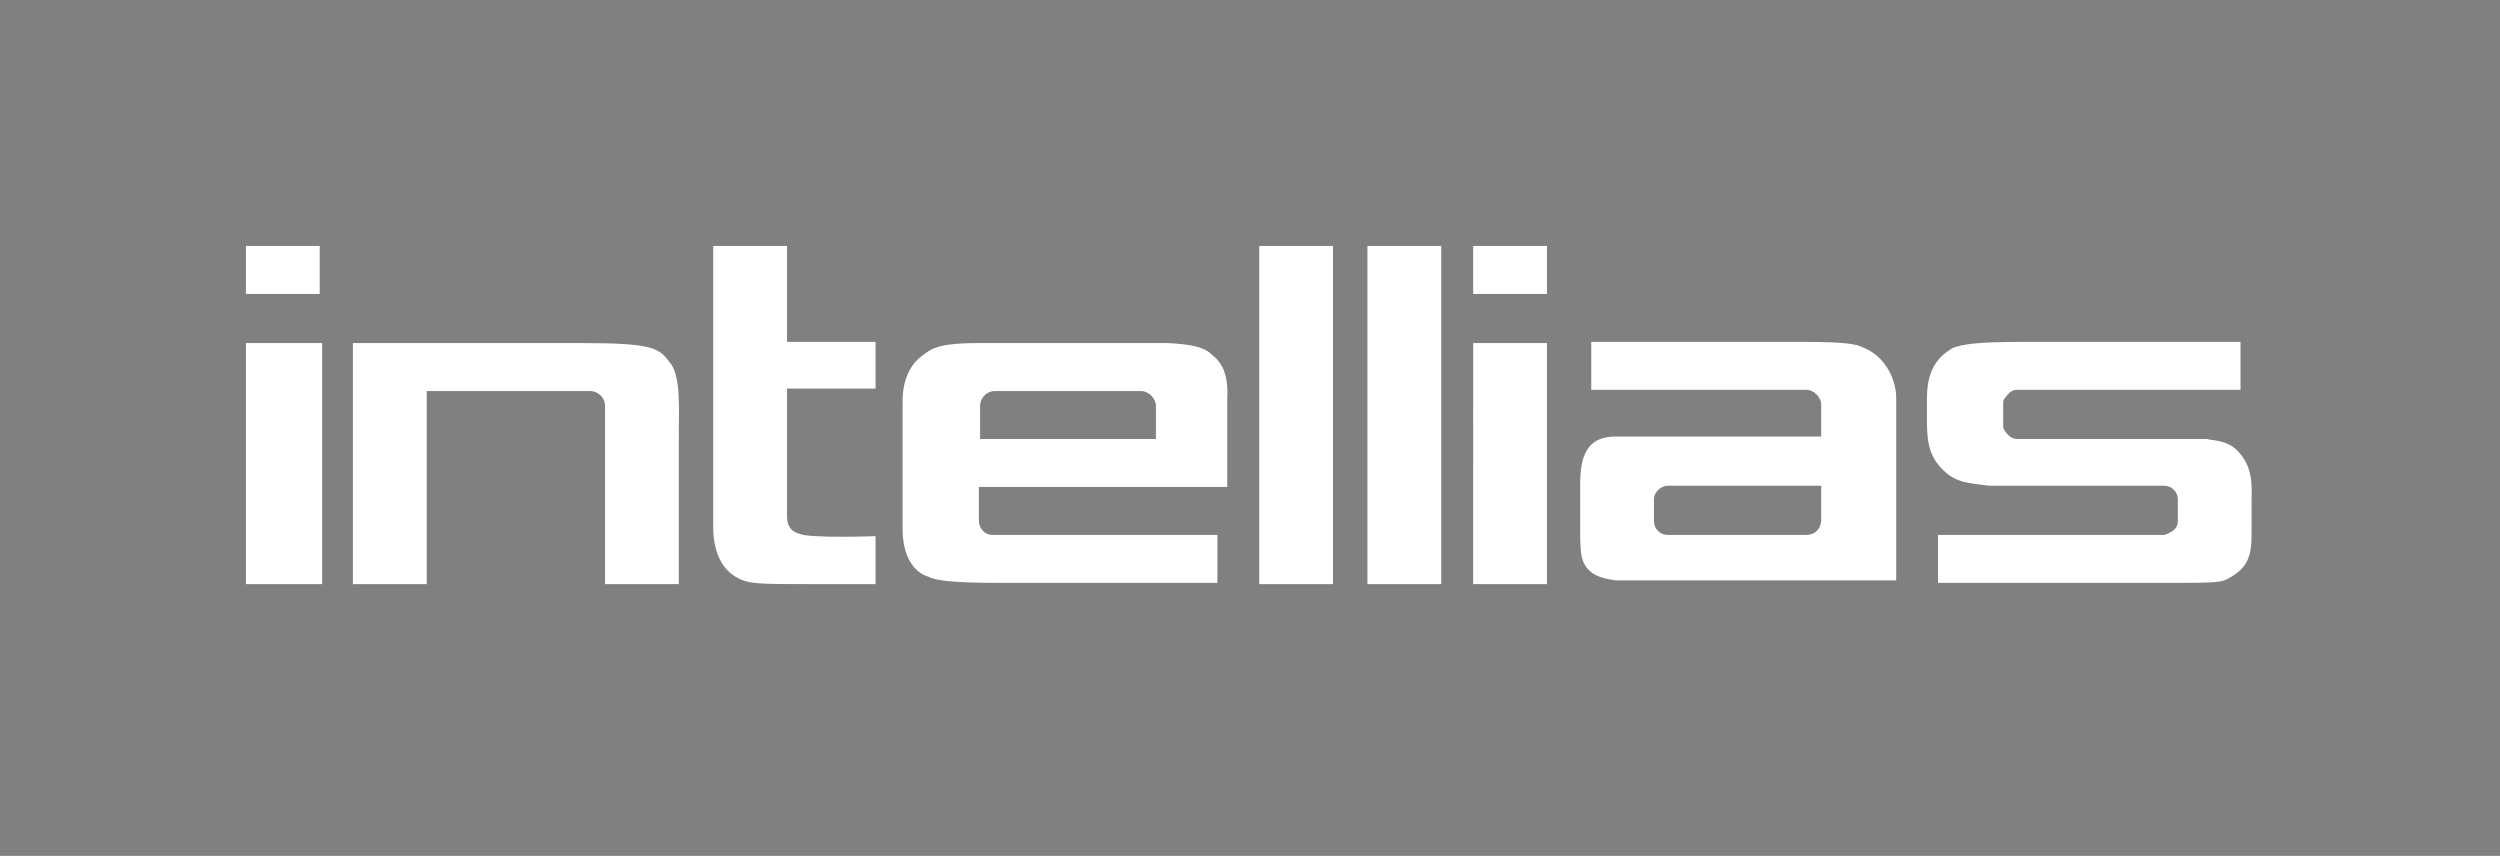 <?xml version="1.0" encoding="utf-8"?>
<!-- Generator: Adobe Illustrator 27.0.0, SVG Export Plug-In . SVG Version: 6.00 Build 0)  -->
<svg version="1.1" id="Layer_1" xmlns="http://www.w3.org/2000/svg" xmlns:xlink="http://www.w3.org/1999/xlink" x="0px" y="0px"
	 viewBox="0 0 203.3 69.6" style="enable-background:new 0 0 203.3 69.6;" xml:space="preserve">
<rect x="0" y="0" width="203.3" height="69.6" fill="#808080" stroke="none"/>
<style type="text/css">
	.st0{fill:none;stroke:#243746;stroke-miterlimit:10;}
	.st1{fill-rule:evenodd;clip-rule:evenodd;fill:#FFFFFF;}
</style>
<path class="st0" d="M167.3,382.1"/>
<path class="st1" d="M98.5,28.8c-0.6-0.6-1.7-0.8-3.5-0.9c-0.6,0-14.8,0-15.4,0c-3.5,0-3.9,0.5-4.7,1.1c-0.8,0.6-1.5,1.8-1.5,3.6
	v10.4c0,2.1,0.8,3.5,2.1,3.9c0.6,0.3,1.8,0.5,5.9,0.5H99v-3.9H80.7c-0.6,0-1.1-0.5-1.1-1.2v-2.7h20.2v-7.1
	C99.9,30.4,99.4,29.5,98.5,28.8z M93.9,35.7H79.7V33c0-0.6,0.5-1.2,1.2-1.2h11.9c0.6,0,1.2,0.6,1.2,1.2v2.7H93.9z M20,47.5h6.2V27.9
	H20V47.5z M102.4,47.5h6V20h-6V47.5z M111.2,47.5h6V20h-6V47.5z M64,20h-6v22.9c0,2.1,0.8,3.5,2,4.1c0.9,0.5,1.8,0.5,5.9,0.5h5.3
	v-3.9c0,0-5.4,0.2-6.2-0.2C64.2,43.2,64,42.6,64,42V31.6h7.2v-3.8H64C64,27.9,64,20,64,20z M20,23.9h6V20h-6V23.9z M47.4,27.9H28.7
	v19.6h6V31.8H48c0.6,0,1.2,0.5,1.2,1.2v14.5h6V35.4c0-2.1,0.2-5-0.8-6C53.6,28.3,53,27.9,47.4,27.9z M151.6,28.3
	c-0.6-0.3-1.2-0.5-5.3-0.5h-16.9v3.9h17.5c0.6,0,1.2,0.6,1.2,1.2v2.6h-16.7c-2,0-2.9,1.1-2.9,3.8c0,0,0,2.3,0,3.9c0,0.9,0,2,0.3,2.6
	c0.5,0.9,1.2,1.2,2.6,1.4h22.8V32.4C154.2,30.6,153.1,28.9,151.6,28.3z M146.9,43.5h-11.3c-0.6,0-1.1-0.5-1.1-1.1v-1.8
	c0-0.6,0.6-1.1,1.1-1.1h12.5v2.7C148.1,43.1,147.5,43.5,146.9,43.5z M181.9,36.6c-0.9-0.9-2.4-0.8-2.4-0.9H164
	c-0.5,0-0.9-0.5-1.1-0.9v-0.5v-1.5c0-0.2,0-0.3,0.2-0.5c0.2-0.3,0.5-0.6,0.9-0.6h18.2v-3.9h-17.5c-4.1,0-5.1,0.2-5.9,0.5
	c-1.4,0.8-2.1,2-2.1,4.1V34c0,1.4,0,2.9,1.2,4.1c1.1,1.2,2.3,1.2,3.9,1.4H176c0.6,0,1.1,0.5,1.1,1.1v1.8c0,0.6-0.5,0.9-1.1,1.1
	h-18.4v3.9h17.8c4.4,0,5.1,0,5.7-0.3c1.7-0.9,2-1.8,2-3.8V41C183.1,39.6,183.3,38,181.9,36.6z M119.8,23.9h6V20h-6V23.9z
	 M119.8,47.5h6V27.9h-6V47.5z"/>
</svg>
